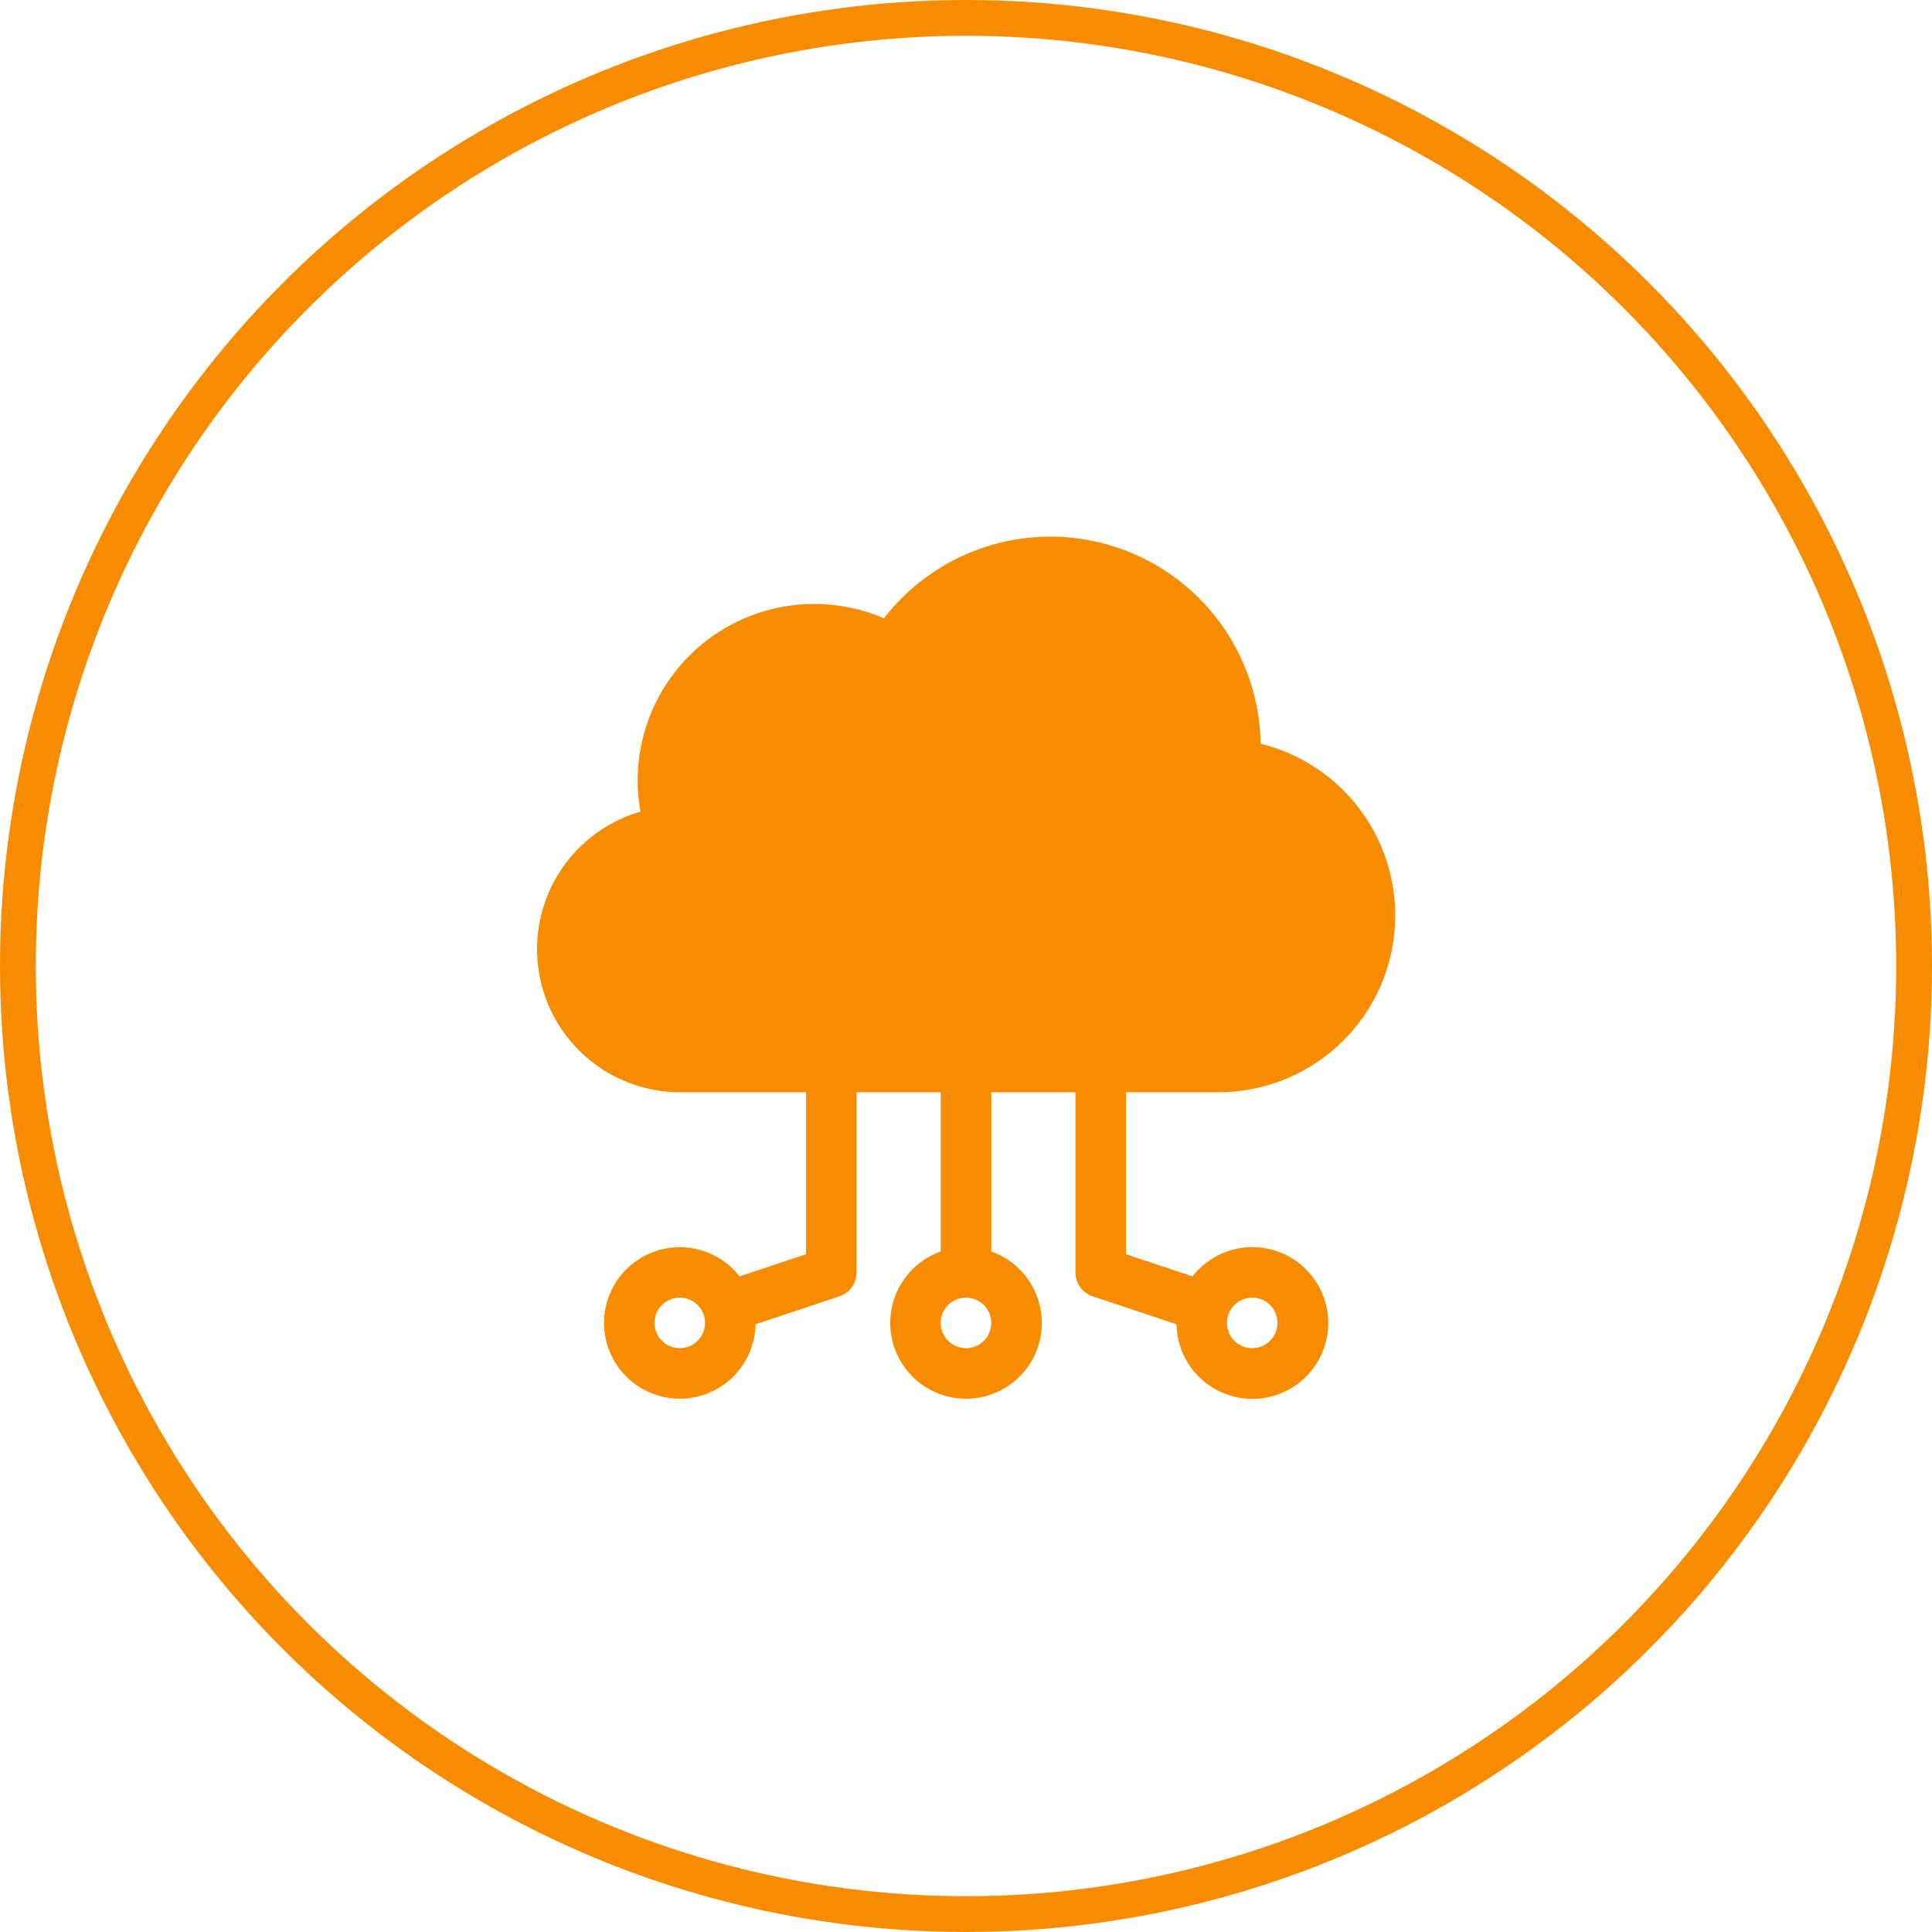 <?xml version="1.0" encoding="utf-8"?>
<svg xmlns="http://www.w3.org/2000/svg" width="54" height="54" viewBox="0 0 54 54">
  <g id="Raggruppa_169" data-name="Raggruppa 169" transform="translate(-116 -2359)">
    <g id="Ellisse_25" data-name="Ellisse 25" transform="translate(116 2359)" fill="none" stroke="#f78c00" stroke-width="1">
      <circle cx="27" cy="27" r="27" stroke="none"/>
      <circle cx="27" cy="27" r="26.5" fill="none"/>
    </g>
    <path id="cloud-server" d="M19.059,15.529a4.942,4.942,0,0,0,1.176-9.741A5.878,5.878,0,0,0,9.707,2.283a4.934,4.934,0,0,0-6.883,4.54,4.851,4.851,0,0,0,.078.863A4,4,0,0,0,4,15.529H7.53v4.526l-1.86.62a2.117,2.117,0,1,0,.447,1.339l2.342-.781a.706.706,0,0,0,.483-.67V15.529h2.353V19.98a2.118,2.118,0,1,0,1.412,0V15.529h2.353v5.035a.706.706,0,0,0,.483.67l2.342.781a2.12,2.12,0,1,0,.447-1.339l-1.86-.62V15.529ZM4,22.682a.706.706,0,1,1,.706-.706A.706.706,0,0,1,4,22.682Zm8,0a.706.706,0,1,1,.706-.706A.706.706,0,0,1,12,22.682Zm8-1.412a.706.706,0,1,1-.706.706A.706.706,0,0,1,20,21.27Zm0,0" transform="translate(131 2374)" fill="#f78c00"/>
  </g>
</svg>
